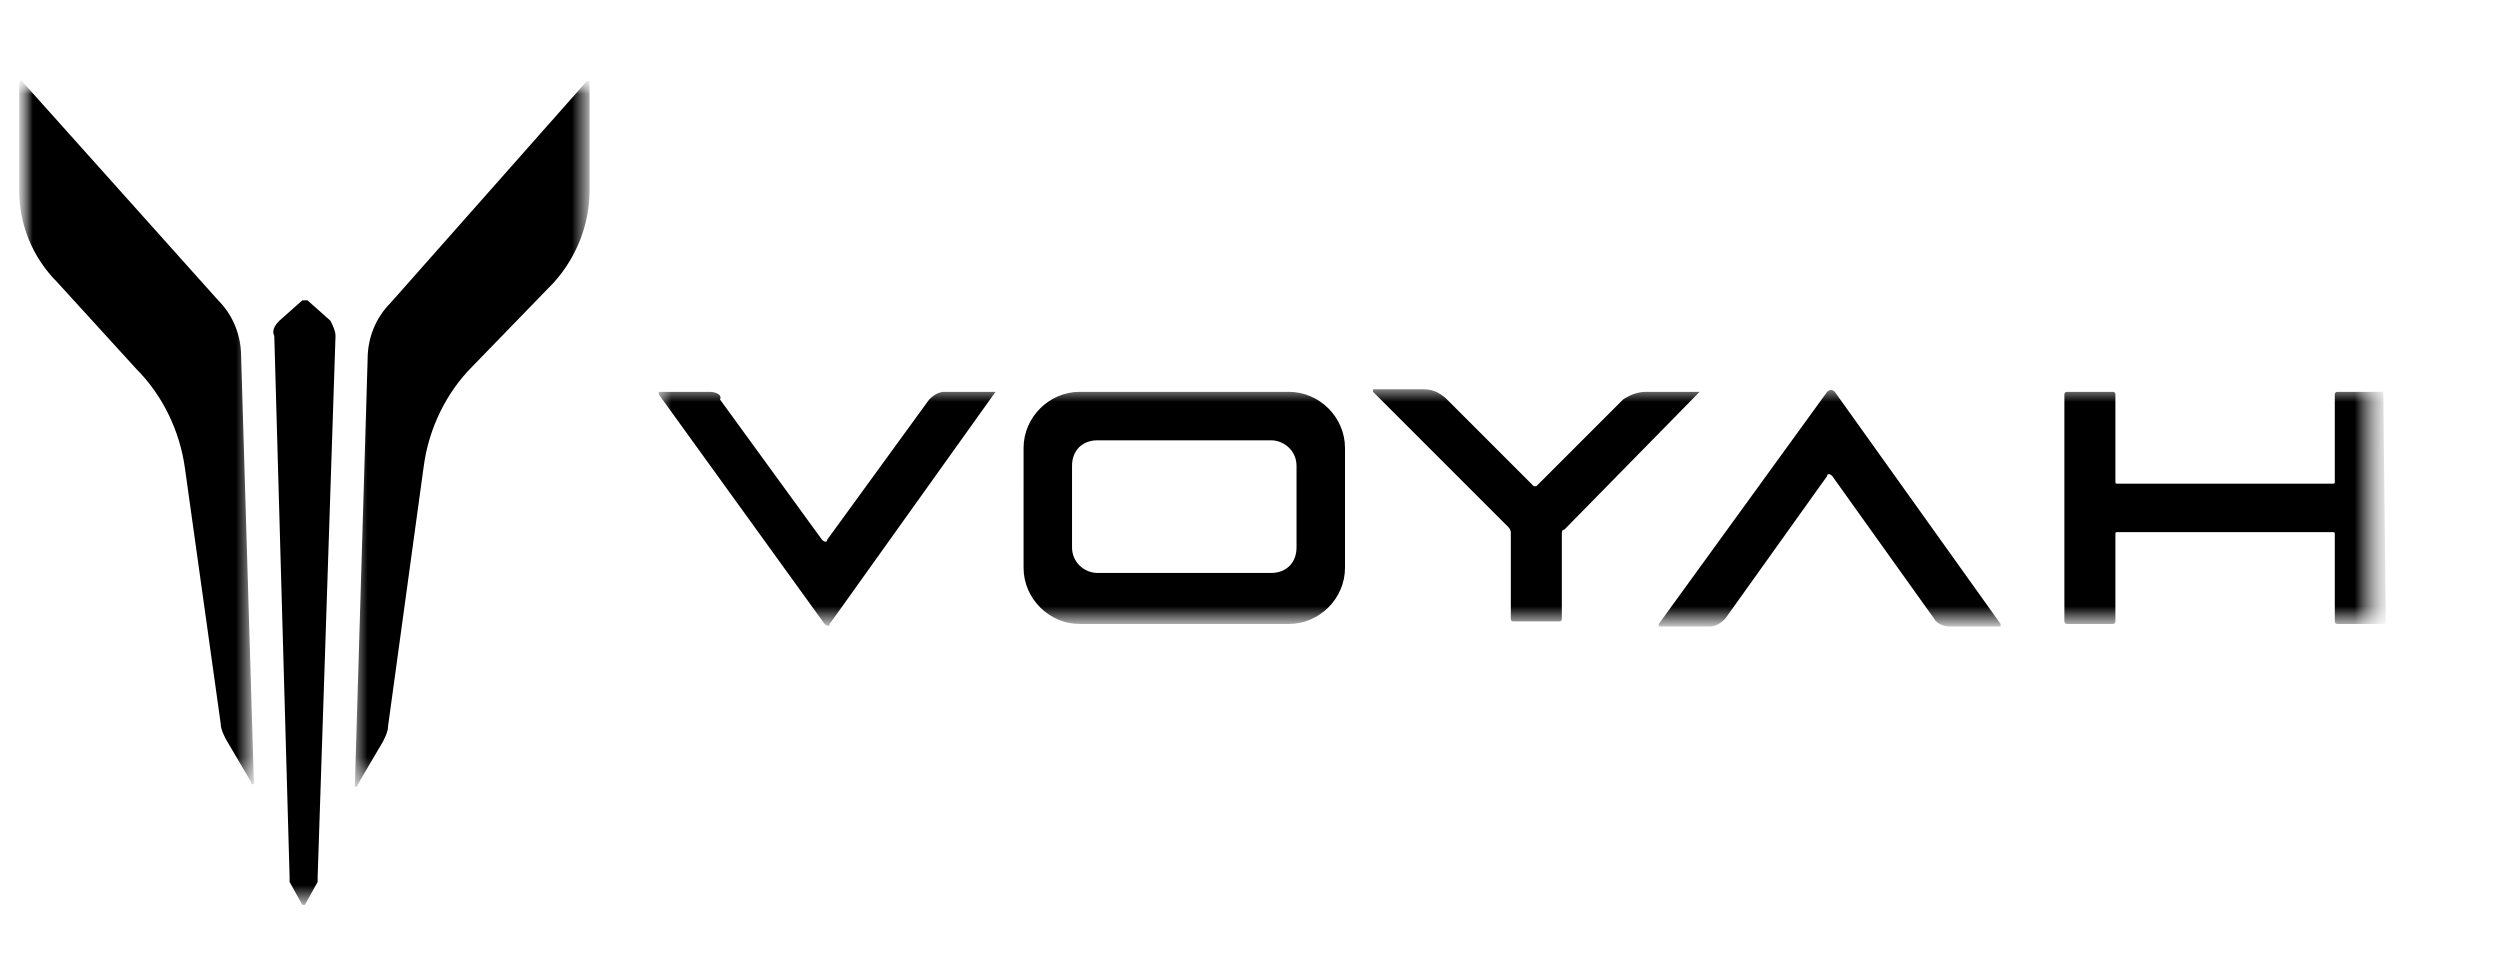 <?xml version="1.0" encoding="utf-8"?>

<svg version="1.1" id="Layer_1" xmlns="http://www.w3.org/2000/svg" xmlns:xlink="http://www.w3.org/1999/xlink" x="0px" y="0px"
	 viewBox="0 0 98 38" style="enable-background:new 0 0 98 38;" xml:space="preserve">
<style type="text/css">
	.st0{filter:url(#Adobe_OpacityMaskFilter);}
	.st1{fill-rule:evenodd;clip-rule:evenodd;fill:#FFFFFF;}
	.st2{mask:url(#mask-2_00000160158861505614954050000012343407943739922331_);}
	.st3{filter:url(#Adobe_OpacityMaskFilter_00000032638766478838239150000016974424935933583261_);}
	.st4{mask:url(#mask-4_00000066481329390940319570000005221235181681882553_);fill-rule:evenodd;clip-rule:evenodd;}
	.st5{filter:url(#Adobe_OpacityMaskFilter_00000183951193729306576400000007530618864863846016_);}
	.st6{mask:url(#mask-6_00000101104534790460928640000003934731698275683216_);fill-rule:evenodd;clip-rule:evenodd;}
	.st7{filter:url(#Adobe_OpacityMaskFilter_00000141431997537122420580000001363897495763006609_);}
	.st8{mask:url(#mask-8_00000107548928912274068020000014047484947098286721_);fill-rule:evenodd;clip-rule:evenodd;}
	.st9{fill-rule:evenodd;clip-rule:evenodd;}
</style>
<g id="UI">
	<g id="首页" transform="translate(-50, -11)">
		<g id="logo" transform="translate(50, 11)">
			<g id="logo_top">
			</g>
			<defs>
				<filter id="Adobe_OpacityMaskFilter" filterUnits="userSpaceOnUse" x="0.8" y="3.2" width="92.7" height="32.3">
					<feColorMatrix  type="matrix" values="1 0 0 0 0  0 1 0 0 0  0 0 1 0 0  0 0 0 1 0"/>
				</filter>
			</defs>
			
				<mask maskUnits="userSpaceOnUse" x="0.8" y="3.2" width="92.7" height="32.3" id="mask-2_00000160158861505614954050000012343407943739922331_">
				<g class="st0">
					<rect id="path-1_00000133501495525306702880000013987511961381550249_" class="st1" width="97" height="38"/>
				</g>
			</mask>
			<g id="编组_00000140722961268300840280000001056172591000712127_" class="st2">
				<g id="生态传播海报logo" transform="translate(0.752, 3.04)">
					<g id="岚图logo" transform="translate(0, 0.132)">
						<g id="编组" transform="translate(25.072, 12.088)">
							<g id="Clip-2">
							</g>
							<defs>
								
									<filter id="Adobe_OpacityMaskFilter_00000031205218855511373570000000292393218185025670_" filterUnits="userSpaceOnUse" x="0" y="0" width="67.6" height="9.2">
									<feColorMatrix  type="matrix" values="1 0 0 0 0  0 1 0 0 0  0 0 1 0 0  0 0 0 1 0"/>
								</filter>
							</defs>
							
								<mask maskUnits="userSpaceOnUse" x="0" y="0" width="67.6" height="9.2" id="mask-4_00000066481329390940319570000005221235181681882553_">
								<g style="filter:url(#Adobe_OpacityMaskFilter_00000031205218855511373570000000292393218185025670_);">
									<polygon id="path-3_00000011753552188178083460000001679988313070983855_" class="st1" points="0,0 67.6,0 67.6,9.2 0,9.2 
																			"/>
								</g>
							</mask>
							<path id="Fill-1" class="st4" d="M13.2,0.1h-2c-0.2,0-0.4,0.1-0.6,0.3l-4,5.5c0,0.1-0.1,0.1-0.2,0l-4-5.5
								C2.5,0.2,2.2,0.1,2,0.1H0c0,0,0,0,0,0.1l6.5,9c0.1,0.1,0.2,0.1,0.2,0L13.2,0.1C13.3,0.1,13.3,0.1,13.2,0.1L13.2,0.1z M25,6.2
								c0,0.6-0.4,1-1,1h-6.8c-0.5,0-1-0.4-1-1V3c0-0.6,0.4-1,1-1H24c0.5,0,1,0.4,1,1V6.2z M24.7,0.1h-8.2c-1.2,0-2.2,1-2.2,2.2V7
								c0,1.2,1,2.2,2.2,2.2h8.2c1.2,0,2.2-1,2.2-2.2V2.3C26.9,1.1,25.9,0.1,24.7,0.1L24.7,0.1z M40.8,0.1h-2.1
								c-0.3,0-0.6,0.1-0.9,0.3l-3.4,3.4c0,0-0.1,0-0.1,0l-3.4-3.4c-0.2-0.2-0.5-0.4-0.9-0.4H28c0,0,0,0,0,0.1l5.3,5.3
								c0.1,0.1,0.1,0.2,0.1,0.2v3.4c0,0,0,0.1,0.1,0.1h1.8c0,0,0.1,0,0.1-0.1V5.7c0-0.1,0-0.2,0.1-0.2L40.8,0.1
								C40.9,0.1,40.8,0.1,40.8,0.1L40.8,0.1z M67.6,0.1h-1.8c0,0-0.1,0-0.1,0.1v3.4c0,0.1,0,0.1-0.1,0.1h-8.4c-0.1,0-0.1,0-0.1-0.1
								V0.2c0,0,0-0.1-0.1-0.1h-1.8c0,0-0.1,0-0.1,0.1v8.9c0,0,0,0.1,0.1,0.1H57c0,0,0.1,0,0.1-0.1V5.7c0-0.1,0-0.1,0.1-0.1h8.4
								c0.1,0,0.1,0,0.1,0.1v3.4c0,0,0,0.1,0.1,0.1h1.8c0,0,0.1,0,0.1-0.1L67.6,0.1C67.6,0.1,67.6,0.1,67.6,0.1L67.6,0.1z M46.1,0.1
								C46,0,45.9,0,45.8,0.1l-6.6,9.1c0,0,0,0.1,0,0.1h2c0.2,0,0.4-0.1,0.6-0.3l4-5.6c0-0.1,0.1-0.1,0.2,0l4,5.6
								c0.1,0.2,0.4,0.3,0.6,0.3h2c0,0,0,0,0-0.1L46.1,0.1z"/>
						</g>
						<g id="编组_00000152243311319218555970000013231621035905316496_" transform="translate(13.159, 0)">
							<g id="Clip-4">
							</g>
							<defs>
								
									<filter id="Adobe_OpacityMaskFilter_00000130629571406962453000000004239691040523261059_" filterUnits="userSpaceOnUse" x="0" y="0" width="9.2" height="27.7">
									<feColorMatrix  type="matrix" values="1 0 0 0 0  0 1 0 0 0  0 0 1 0 0  0 0 0 1 0"/>
								</filter>
							</defs>
							
								<mask maskUnits="userSpaceOnUse" x="0" y="0" width="9.2" height="27.7" id="mask-6_00000101104534790460928640000003934731698275683216_">
								<g style="filter:url(#Adobe_OpacityMaskFilter_00000130629571406962453000000004239691040523261059_);">
									<polygon id="path-5_00000042729478141476017330000000423757947529058225_" class="st1" points="0,0 9.2,0 9.2,27.7 0,27.7 
																			"/>
								</g>
							</mask>
							<path id="Fill-3" class="st6" d="M9.2,4.3V0.1C9.2,0,9.1,0,9.1,0L1.4,8.7c-0.6,0.6-0.9,1.4-0.9,2.2L0,27.6
								c0,0.1,0.1,0.1,0.1,0l1-1.7c0.1-0.2,0.2-0.4,0.2-0.6l1.4-10.2c0.2-1.5,0.9-2.9,1.9-3.9l3.2-3.3C8.7,6.9,9.2,5.6,9.2,4.3"/>
						</g>
						<g id="编组_00000070090791865591450150000011005105900874293633_">
							<g id="Clip-6">
							</g>
							<defs>
								
									<filter id="Adobe_OpacityMaskFilter_00000132806530182320270940000002518017075485229980_" filterUnits="userSpaceOnUse" x="0" y="0" width="9.2" height="27.7">
									<feColorMatrix  type="matrix" values="1 0 0 0 0  0 1 0 0 0  0 0 1 0 0  0 0 0 1 0"/>
								</filter>
							</defs>
							
								<mask maskUnits="userSpaceOnUse" x="0" y="0" width="9.2" height="27.7" id="mask-8_00000107548928912274068020000014047484947098286721_">
								<g style="filter:url(#Adobe_OpacityMaskFilter_00000132806530182320270940000002518017075485229980_);">
									<polygon id="path-7_00000102502178892296757840000004909408011656961716_" class="st1" points="0,0 9.2,0 9.2,27.7 0,27.7 
																			"/>
								</g>
							</mask>
							<path id="Fill-5" class="st8" d="M0,4.3V0.1C0,0,0.1,0,0.1,0l7.7,8.6c0.6,0.6,0.9,1.4,0.9,2.2l0.5,16.7c0,0.1-0.1,0.1-0.1,0
								l-1-1.7c-0.1-0.2-0.2-0.4-0.2-0.6L6.5,15.2c-0.2-1.5-0.9-2.9-1.9-3.9L1.5,7.9C0.5,6.9,0,5.6,0,4.3"/>
						</g>
						<path id="Fill-7" class="st9" d="M12.2,9.4l-0.9-0.8c-0.1,0-0.1,0-0.2,0l-0.9,0.8C10,9.6,9.9,9.8,10,10l0.6,21.2
							c0,0.1,0,0.1,0,0.2l0.5,0.9c0,0,0.1,0,0.1,0l0.5-0.9c0-0.1,0-0.1,0-0.2L12.4,10C12.4,9.8,12.3,9.6,12.2,9.4"/>
					</g>
				</g>
			</g>
		</g>
	</g>
</g>
</svg>
